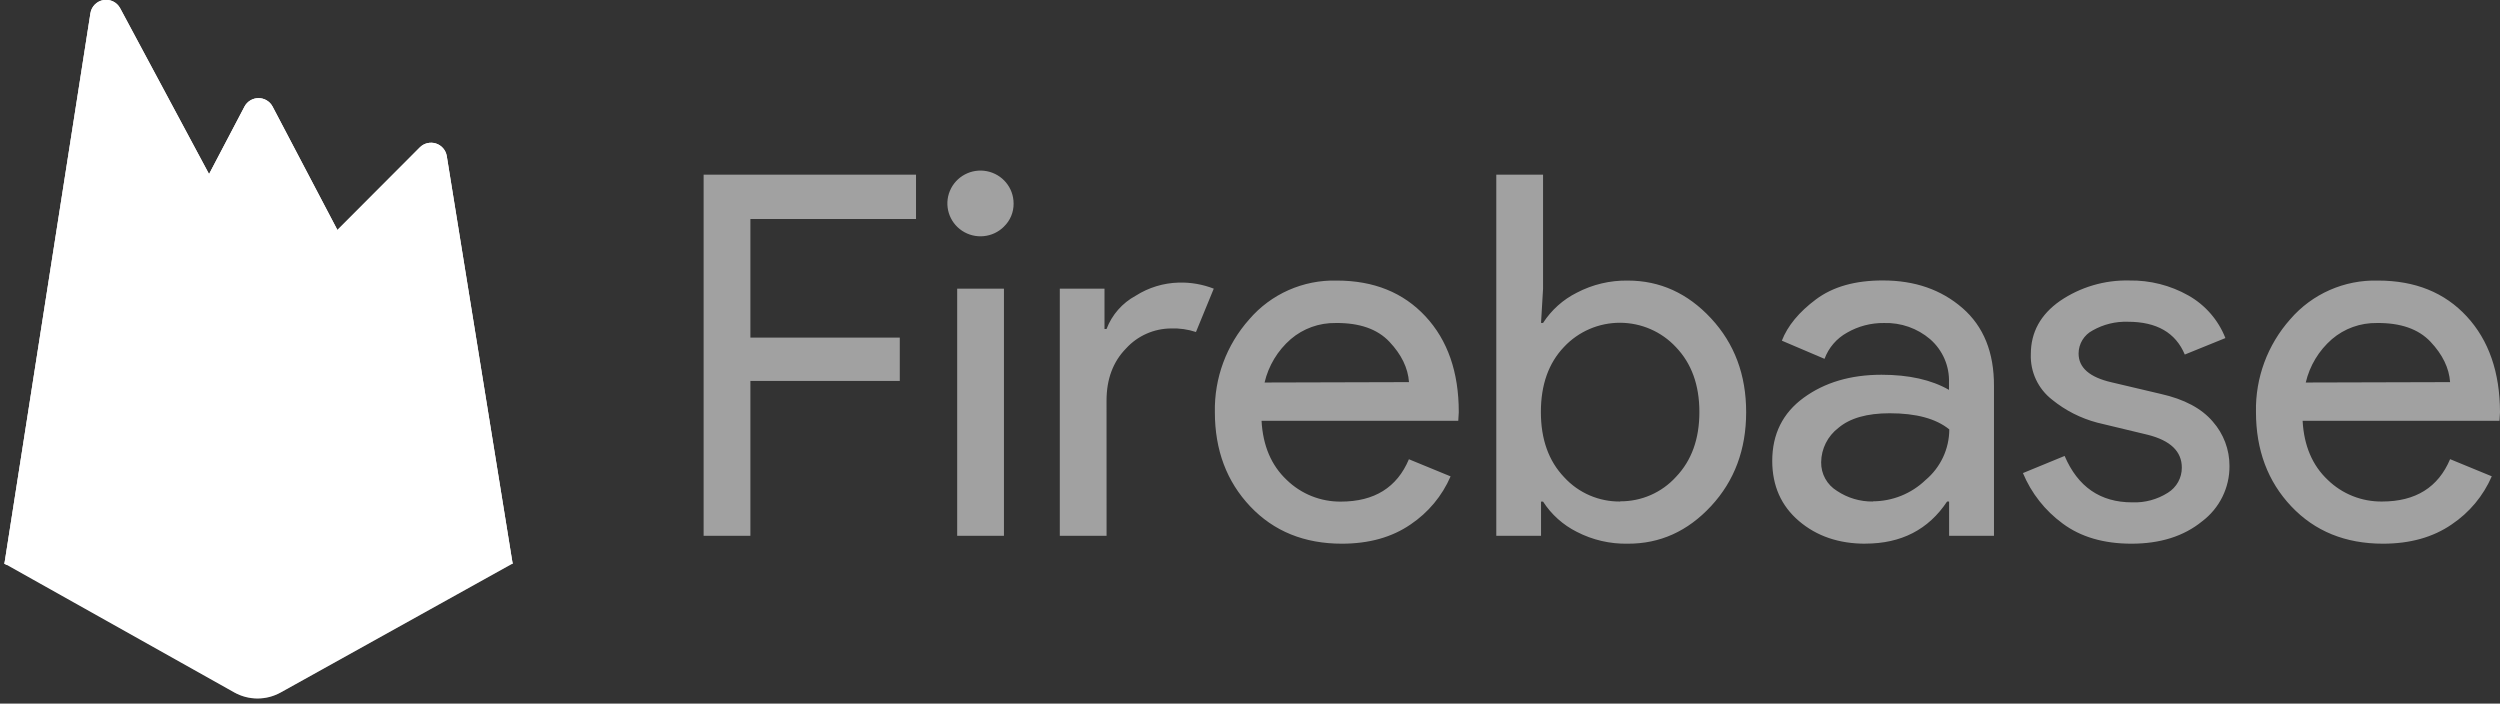 <svg width="469" height="132" viewBox="0 0 469 132" fill="none" xmlns="http://www.w3.org/2000/svg">
<rect x="0" y="0" width="469" height="132" fill="#333333" stroke="none"/>
<g clip-path="url(#clip0_3_369)">
<path opacity="0.54" d="M140.773 100.518H132V32.765H171.844V41.089H140.774V63.333H168.799V71.465H140.774V100.518L140.773 100.518ZM188.34 42.516C186.249 44.601 182.965 44.928 180.497 43.298C178.03 41.668 177.067 38.534 178.197 35.815C179.328 33.095 182.237 31.547 185.145 32.118C188.052 32.689 190.148 35.22 190.15 38.162C190.179 39.8 189.521 41.377 188.333 42.516H188.34ZM188.34 100.518H179.567V54.152H188.34V100.518ZM207.592 100.518H198.819V54.152H207.205V61.722H207.585C208.598 59.054 210.543 56.837 213.066 55.475C215.476 53.94 218.262 53.089 221.124 53.014C223.371 52.95 225.608 53.337 227.701 54.152L224.364 62.284C222.859 61.787 221.278 61.561 219.695 61.618C216.478 61.635 213.416 62.992 211.257 65.359C208.809 67.853 207.585 71.118 207.585 75.154L207.592 100.518ZM251.741 101.996C244.686 101.996 238.951 99.662 234.538 94.996C230.124 90.33 227.914 84.442 227.909 77.335C227.78 70.937 230.076 64.723 234.344 59.926C238.431 55.151 244.478 52.471 250.788 52.636C257.714 52.636 263.26 54.876 267.426 59.356C271.591 63.836 273.672 69.829 273.666 77.334L273.569 78.946H236.666C236.92 83.613 238.493 87.309 241.388 90.035C244.095 92.672 247.746 94.135 251.538 94.101C257.829 94.101 262.086 91.451 264.311 86.154L272.131 89.369C270.546 93.035 267.932 96.171 264.601 98.403C261.101 100.798 256.814 101.996 251.739 101.996L251.741 101.996ZM264.328 71.687C264.139 69.035 262.915 66.512 260.656 64.117C258.397 61.721 255.038 60.549 250.579 60.598C247.487 60.544 244.483 61.623 242.142 63.629C239.688 65.763 237.972 68.607 237.233 71.761L264.328 71.687ZM305.363 101.996C302.044 102.061 298.761 101.299 295.816 99.778C293.229 98.483 291.04 96.522 289.478 94.101H289.098V100.518H280.705V32.765H289.478V54.152L289.098 60.583H289.478C291.04 58.162 293.229 56.201 295.816 54.906C298.757 53.368 302.04 52.587 305.363 52.636C311.401 52.636 316.614 55.002 321.003 59.733C325.392 64.465 327.584 70.332 327.579 77.335C327.575 84.338 325.387 90.205 321.003 94.936C316.619 99.668 311.406 102.021 305.363 101.996ZM303.933 94.049C307.93 94.081 311.748 92.409 314.419 89.458C317.344 86.398 318.806 82.344 318.806 77.298C318.806 72.251 317.344 68.198 314.419 65.137C311.717 62.221 307.912 60.559 303.921 60.55C299.93 60.542 296.117 62.189 293.402 65.092C290.513 68.118 289.068 72.187 289.068 77.297C289.068 82.408 290.528 86.489 293.447 89.539C296.135 92.479 299.964 94.134 303.963 94.086L303.933 94.049ZM349.914 101.996C344.949 101.996 340.804 100.577 337.477 97.738C334.151 94.899 332.482 91.146 332.472 86.479C332.472 81.433 334.443 77.475 338.386 74.607C342.328 71.738 347.189 70.304 352.968 70.304C358.117 70.304 362.338 71.251 365.629 73.143V71.82C365.754 68.703 364.457 65.697 362.099 63.636C359.697 61.583 356.606 60.499 353.437 60.598C351.012 60.568 348.624 61.188 346.526 62.395C344.56 63.475 343.053 65.223 342.281 67.318L334.275 63.91C335.357 61.125 337.487 58.543 340.675 56.163C343.862 53.782 348.048 52.599 353.261 52.614C359.219 52.614 364.184 54.339 368.156 57.789C372.128 61.239 374.099 66.128 374.069 72.456V100.518H365.654V94.086H365.274C361.774 99.359 356.657 101.986 349.925 101.986L349.914 101.996ZM351.344 94.049C355.031 94.036 358.57 92.608 361.22 90.064C364.044 87.701 365.678 84.224 365.688 80.558C363.206 78.537 359.482 77.527 354.517 77.527C350.257 77.527 347.047 78.441 344.887 80.269C342.872 81.807 341.678 84.177 341.648 86.701C341.607 88.897 342.74 90.951 344.628 92.097C346.612 93.421 348.955 94.115 351.345 94.086V94.049L351.344 94.049ZM399.865 101.996C394.652 101.996 390.347 100.734 386.951 98.211C383.647 95.789 381.072 92.517 379.504 88.749L387.323 85.533C389.806 91.338 394.026 94.241 399.984 94.241C402.351 94.338 404.691 93.71 406.687 92.445C408.333 91.43 409.327 89.637 409.309 87.714C409.309 84.688 407.179 82.638 402.909 81.563L393.473 79.294C390.368 78.478 387.475 77.011 384.99 74.991C382.345 72.944 380.854 69.758 380.983 66.431C380.983 62.331 382.81 59.004 386.465 56.451C390.287 53.846 394.84 52.506 399.475 52.621C403.345 52.56 407.161 53.527 410.527 55.423C413.705 57.214 416.163 60.04 417.483 63.422L409.865 66.512C408.152 62.412 404.592 60.361 399.185 60.361C396.885 60.285 394.609 60.843 392.609 61.973C390.97 62.816 389.942 64.495 389.942 66.327C389.942 68.978 392.008 70.777 396.139 71.724L405.381 73.904C409.765 74.89 413.007 76.615 415.108 79.079C417.142 81.381 418.259 84.341 418.25 87.403C418.291 91.486 416.382 95.346 413.104 97.812C409.673 100.601 405.257 101.996 399.855 101.996L399.865 101.996ZM447.052 101.996C439.997 101.996 434.262 99.662 429.849 94.996C425.435 90.33 423.225 84.429 423.22 77.298C423.09 70.899 425.387 64.686 429.655 59.888C433.757 55.125 439.81 52.46 446.121 52.636C453.071 52.636 458.618 54.876 462.759 59.356C466.9 63.836 468.98 69.829 469 77.335L468.903 78.946H431.97C432.223 83.613 433.797 87.31 436.692 90.035C439.407 92.672 443.067 94.13 446.865 94.086C453.156 94.086 457.413 91.436 459.638 86.139L467.457 89.355C465.873 93.021 463.26 96.157 459.928 98.388C456.428 100.793 452.135 101.996 447.051 101.996L447.052 101.996ZM459.639 71.687C459.45 69.035 458.226 66.512 455.967 64.117C453.708 61.721 450.354 60.549 445.905 60.598C442.813 60.545 439.809 61.624 437.467 63.629C435.014 65.763 433.298 68.607 432.56 71.761L459.639 71.687Z" fill="white"/>
<path d="M0.833 105.719L16.965 2.491C17.163 1.225 18.147 0.227 19.41 0.012C20.674 -0.203 21.933 0.415 22.537 1.545L39.22 32.662L45.87 20C46.385 19.021 47.4 18.409 48.507 18.409C49.613 18.409 50.628 19.021 51.143 20L96.166 105.718L0.833 105.719Z" fill="white"/>
<path d="M56.566 65.507L39.212 32.647L0.833 105.718L56.566 65.507Z" fill="white"/>
<path d="M96.167 105.719L83.811 29.259C83.624 28.16 82.84 27.259 81.779 26.919C80.718 26.578 79.556 26.861 78.768 27.649L0.833 105.718L43.957 129.901C46.665 131.413 49.963 131.413 52.671 129.901L96.167 105.718V105.719Z" fill="white"/>
<path d="M83.811 29.259C83.624 28.161 82.84 27.259 81.779 26.919C80.718 26.579 79.556 26.862 78.768 27.649L63.3 43.156L51.136 20C50.621 19.021 49.606 18.408 48.5 18.408C47.394 18.408 46.378 19.021 45.863 20L39.213 32.662L22.529 1.545C21.924 0.415 20.664 -0.202 19.399 0.015C18.134 0.231 17.153 1.231 16.958 2.498L0.833 105.719H0.781L0.833 105.779L1.258 105.987L78.746 28.41C79.534 27.618 80.698 27.334 81.762 27.672C82.826 28.012 83.611 28.917 83.796 30.018L96.047 105.793L96.167 105.719L83.811 29.259ZM0.975 105.577L16.965 3.228C17.16 1.961 18.144 0.961 19.407 0.745C20.671 0.528 21.931 1.145 22.538 2.275L39.22 33.392L45.87 20.731C46.385 19.752 47.4 19.139 48.507 19.139C49.613 19.139 50.628 19.752 51.143 20.731L63.06 43.395L0.975 105.577Z" fill="white"/>
<path opacity="0.2" d="M52.671 129.172C49.963 130.684 46.665 130.684 43.957 129.172L0.938 105.056L0.833 105.719L43.957 129.895C46.665 131.407 49.963 131.407 52.671 129.895L96.166 105.719L96.055 105.034L52.671 129.172Z" fill="white"/>
<path d="M83.687 29.274C83.501 28.177 82.72 27.274 81.663 26.936C80.605 26.598 79.448 26.879 78.662 27.666L63.247 43.166L51.127 20.02C50.614 19.042 49.602 18.429 48.5 18.429C47.398 18.429 46.386 19.042 45.873 20.02L39.245 32.676L22.62 1.573C22.017 0.443 20.761 -0.173 19.502 0.043C18.243 0.259 17.263 1.259 17.069 2.526L1 105.701L43.973 129.866C46.671 131.378 49.958 131.378 52.656 129.866L96 105.701L83.687 29.274V29.274Z" fill="url(#paint0_linear_3_369)"/>
</g>
<defs>
<linearGradient id="paint0_linear_3_369" x1="-330.55" y1="2229.62" x2="11524.6" y2="8483.07" gradientUnits="userSpaceOnUse">
<stop stop-color="white" stop-opacity="0.1"/>
<stop offset="0.14" stop-color="white" stop-opacity="0.08"/>
<stop offset="0.61" stop-color="white" stop-opacity="0.02"/>
<stop offset="1" stop-color="white" stop-opacity="0"/>
</linearGradient>
<clipPath id="clip0_3_369">
<rect width="469" height="132" fill="white"/>
</clipPath>
</defs>
</svg>
